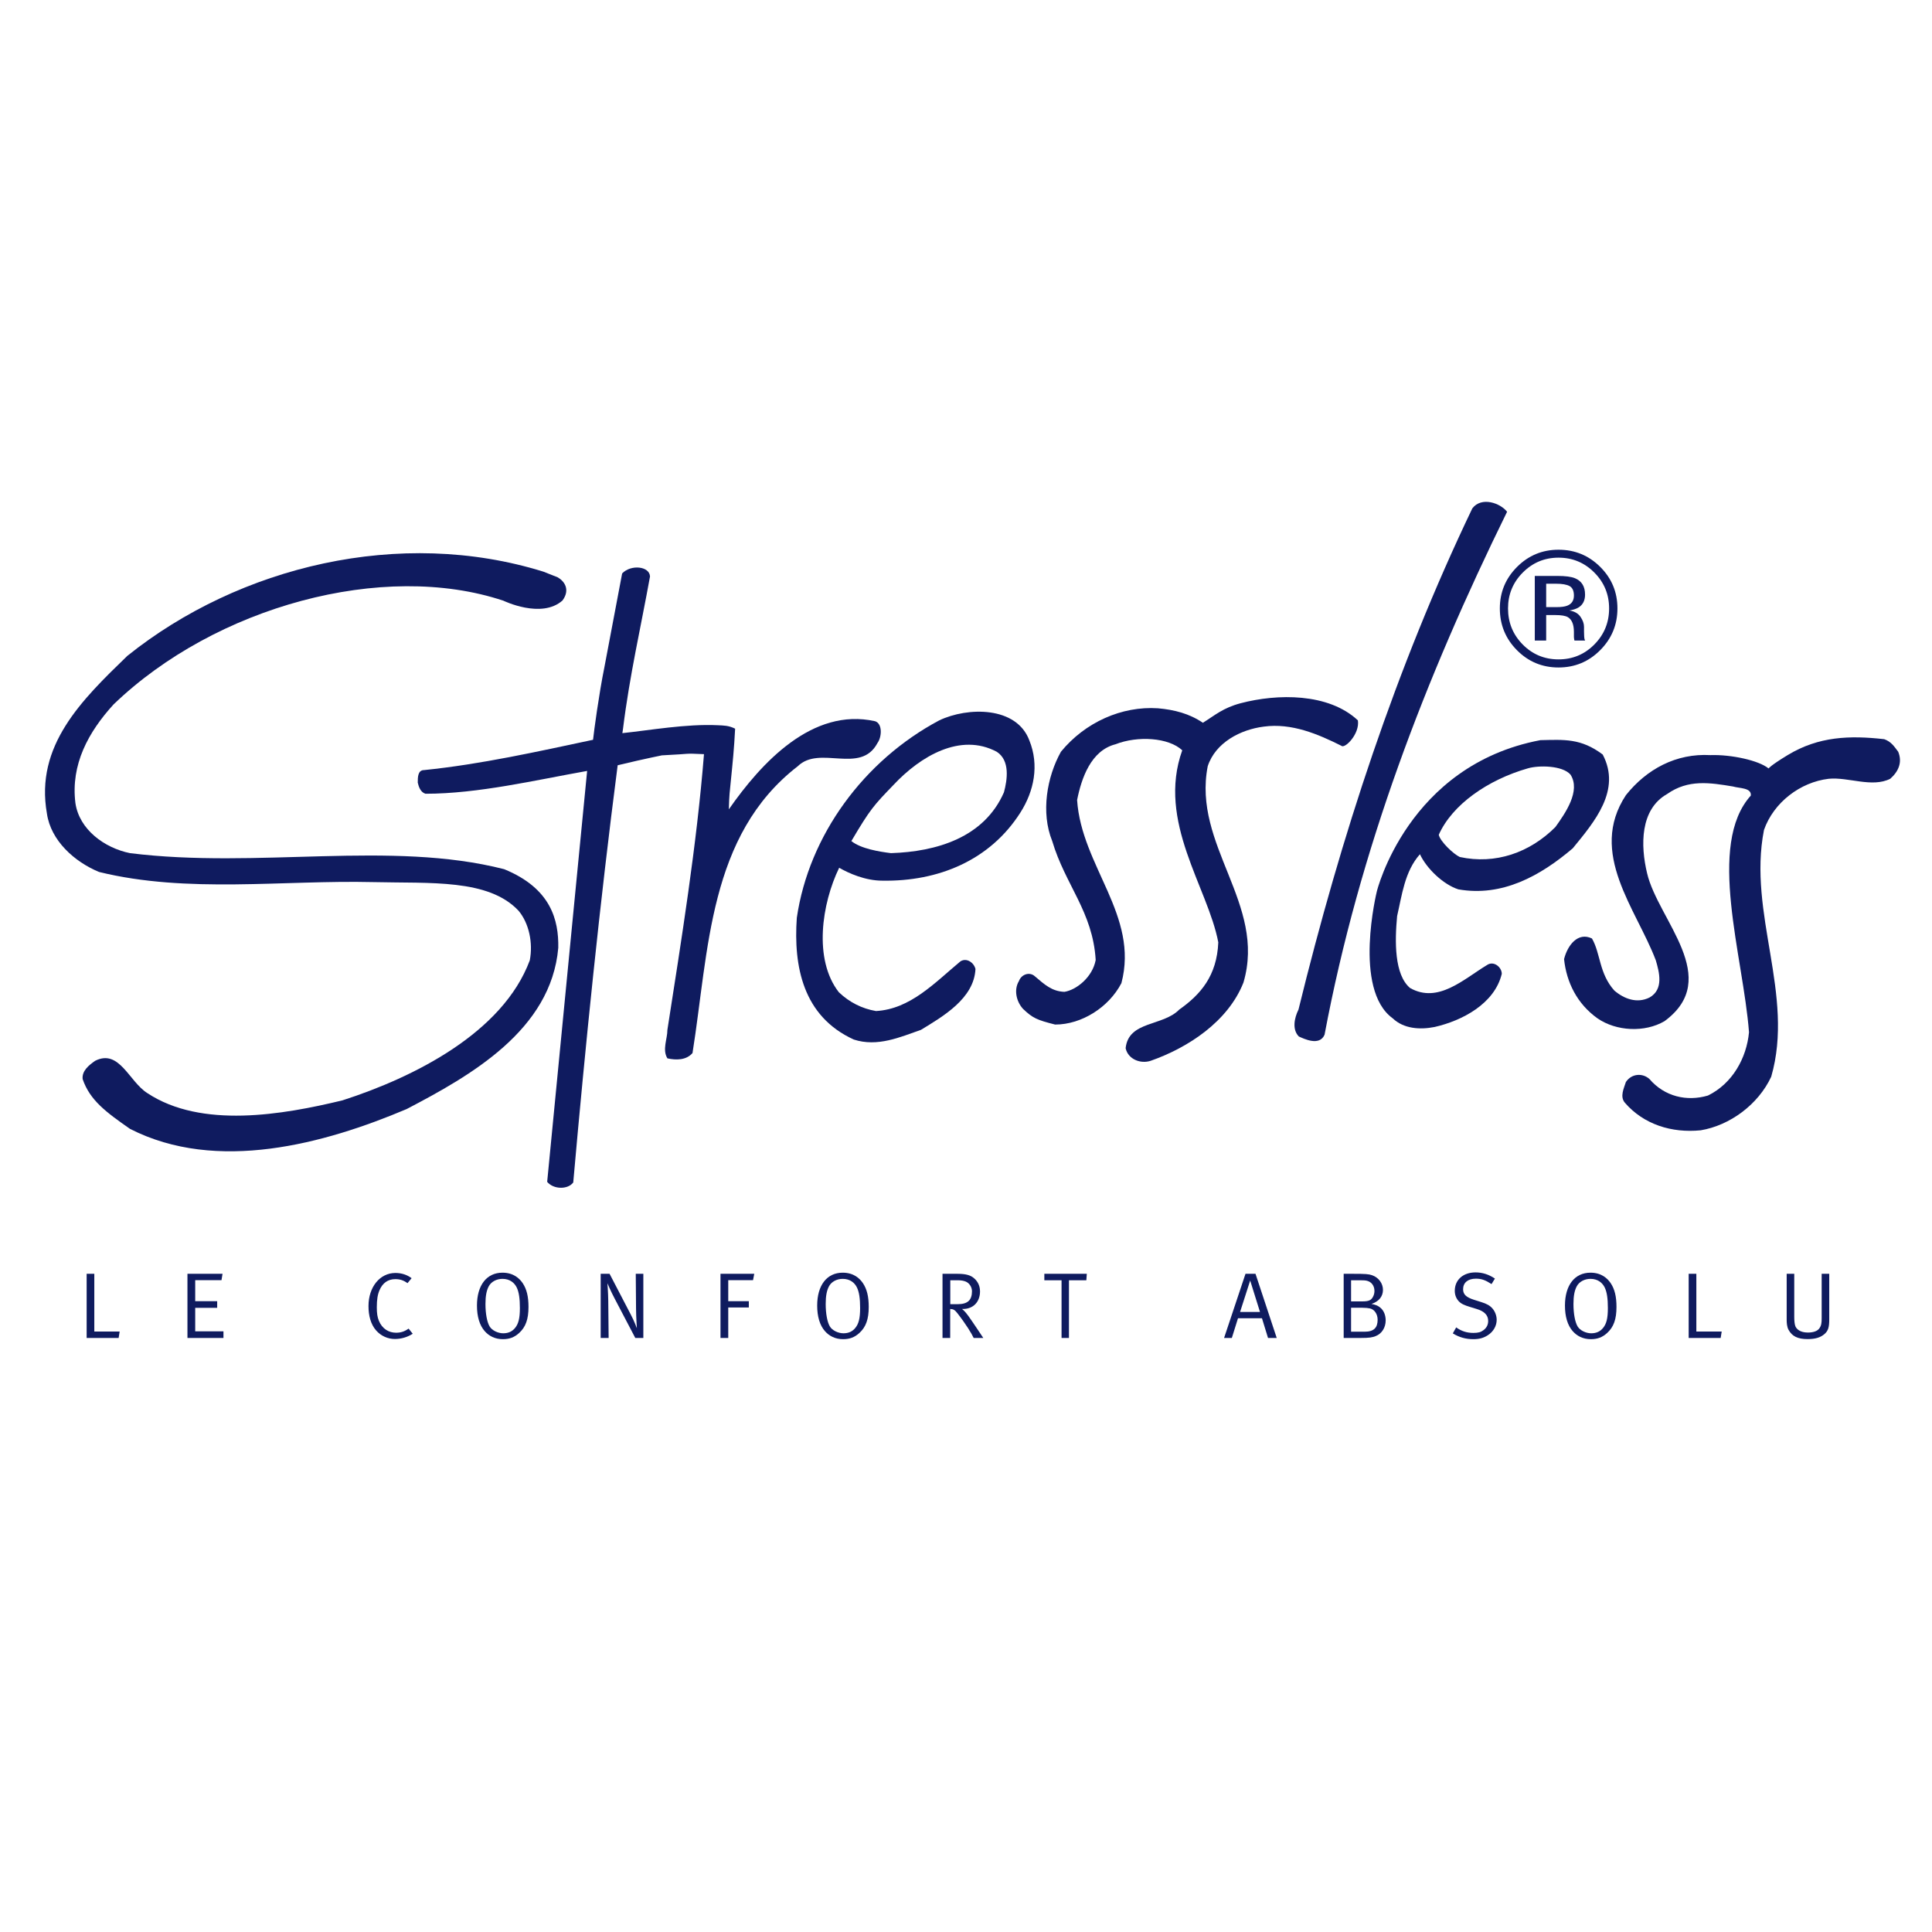<?xml version="1.0" encoding="utf-8"?>
<!-- Generator: Adobe Illustrator 12.0.0, SVG Export Plug-In . SVG Version: 6.00 Build 51448)  -->
<!DOCTYPE svg PUBLIC "-//W3C//DTD SVG 1.1//EN" "http://www.w3.org/Graphics/SVG/1.1/DTD/svg11.dtd">
<svg  version="1.1" id="Calque_1" xmlns:x="http://ns.adobe.com/Extensibility/1.0/" xmlns:i="http://ns.adobe.com/AdobeIllustrator/10.0/" xmlns:graph="http://ns.adobe.com/Graphs/1.0/"
	 xmlns="http://www.w3.org/2000/svg" xmlns:xlink="http://www.w3.org/1999/xlink" xmlns:a="http://ns.adobe.com/AdobeSVGViewerExtensions/3.0/"
	 width="636.094" height="636.088" viewBox="0 0 636.094 636.088"
	 style="overflow:visible;enable-background:new 0 0 636.094 636.088;" xml:space="preserve">
<polygon style="fill-rule:evenodd;clip-rule:evenodd;fill:#FFFFFF;" points="0,0 636.094,0 636.094,636.088 0,636.088 0,0 "/>
<g>
	<path style="fill:#0F1B5F;" d="M28.527,419.387h2.524v19.004h8.346l-0.338,2.125H28.527V419.387z"/>
	<path style="fill:#0F1B5F;" d="M61.716,419.387h11.547l-0.339,2.096h-8.653v6.928h7.234v2.188h-7.234v7.73h9.299v2.188H61.716
		V419.387z"/>
	<path style="fill:#0F1B5F;" d="M135.517,420.835l-1.354,1.634c-1.262-0.926-2.464-1.325-4.004-1.325
		c-2.431,0-4.188,1.265-5.205,3.634c-0.615,1.416-0.893,3.111-0.893,5.605c0,2.033,0.186,3.231,0.68,4.465
		c1.076,2.648,3.263,3.941,5.665,3.941c1.571,0,2.772-0.398,4.125-1.355l1.357,1.694c-1.692,1.108-3.788,1.726-5.883,1.726
		c-2.277,0-4.525-0.956-6.159-2.803c-1.787-2.032-2.524-4.898-2.524-8.037c0-6.281,3.758-10.902,8.869-10.902
		C132.225,419.112,134.072,419.727,135.517,420.835z"/>
	<path style="fill:#0F1B5F;" d="M165.438,419.019c3.667,0,5.637,1.941,6.654,3.45c1.323,1.971,1.909,4.434,1.909,7.82
		c0,4.064-0.925,6.623-3.081,8.592c-1.57,1.418-3.171,2.033-5.357,2.033c-2.584,0-4.589-1.047-6.005-2.678
		c-1.662-1.91-2.524-4.773-2.524-8.379C157.034,423.144,160.235,419.019,165.438,419.019z M165.438,421.051
		c-1.967,0-3.724,0.955-4.526,2.463c-0.737,1.389-1.077,3.203-1.077,5.821c0,3.173,0.523,5.944,1.356,7.362
		c0.8,1.354,2.769,2.275,4.495,2.275c1.725,0,2.987-0.613,3.943-1.814c1.046-1.327,1.538-3.02,1.538-6.5
		c0-3.107-0.308-5.232-1.014-6.713C169.412,422.375,167.873,421.051,165.438,421.051z"/>
	<path style="fill:#0F1B5F;" d="M197.77,419.387h2.926l7.021,13.49c1.11,2.094,1.971,4.436,1.971,4.436s-0.246-3.387-0.275-6.436
		l-0.092-11.49h2.494v21.129h-2.649l-6.775-12.935c-1.356-2.559-2.402-5.081-2.402-5.081s0.246,3.016,0.277,5.758l0.124,12.258
		h-2.619V419.387z"/>
	<path style="fill:#0F1B5F;" d="M237.212,419.387h11.118l-0.399,2.096h-8.163v6.928h6.775v2.064h-6.775v10.041h-2.555V419.387z"/>
	<path style="fill:#0F1B5F;" d="M277.458,419.019c3.664,0,5.637,1.941,6.651,3.45c1.325,1.971,1.911,4.434,1.911,7.82
		c0,4.064-0.924,6.623-3.081,8.592c-1.57,1.418-3.171,2.033-5.357,2.033c-2.588,0-4.589-1.047-6.007-2.678
		c-1.663-1.91-2.525-4.773-2.525-8.379C269.05,423.144,272.254,419.019,277.458,419.019z M277.458,421.051
		c-1.971,0-3.727,0.955-4.527,2.463c-0.739,1.389-1.078,3.203-1.078,5.821c0,3.173,0.522,5.944,1.355,7.362
		c0.801,1.354,2.771,2.275,4.496,2.275c1.726,0,2.987-0.613,3.941-1.814c1.047-1.327,1.541-3.02,1.541-6.5
		c0-3.107-0.31-5.232-1.017-6.713C281.431,422.375,279.892,421.051,277.458,421.051z"/>
	<path style="fill:#0F1B5F;" d="M310.314,419.387h4.928c2.894,0,4.312,0.525,5.327,1.356c0.956,0.771,2.095,2.187,2.095,4.434
		c0,3.481-2.248,5.792-5.604,5.792h-0.309c0.986,0.8,1.693,1.784,2.125,2.369c0.893,1.203,4.866,7.178,4.866,7.178h-3.173
		c-0.615-1.388-2.588-4.619-5.389-8.193c-0.831-1.047-1.293-1.324-2.339-1.354v9.547h-2.527V419.387z M312.872,421.514v7.883h2.249
		c1.877,0,3.015-0.338,3.816-1.078c0.71-0.646,1.08-1.785,1.08-3.171s-0.862-2.71-2.065-3.202c-0.677-0.277-1.51-0.432-2.648-0.432
		H312.872z"/>
	<path style="fill:#0F1B5F;" d="M343.842,419.387h13.979l-0.153,2.127h-5.725v19.002h-2.435v-19.002h-5.666V419.387z"/>
	<path style="fill:#0F1B5F;" d="M413.363,419.387l6.99,21.129h-2.865l-2-6.5h-7.885l-2.033,6.5h-2.555l7.052-21.129H413.363z
		 M414.842,431.954l-3.232-10.346l-3.326,10.346H414.842z"/>
	<path style="fill:#0F1B5F;" d="M442.393,419.387h3.049c4.191,0,5.204,0.094,6.283,0.463c2.155,0.74,3.604,2.678,3.604,4.836
		c0,2.186-1.39,3.852-3.791,4.619c1.295,0.247,2.065,0.553,2.771,1.109c1.389,1.045,1.912,2.77,1.912,4.312
		c0,2.309-1.229,4.371-3.295,5.171c-1.141,0.431-1.938,0.618-5.081,0.618h-5.452V419.387z M444.828,421.514v6.959h3.663
		c2.279,0,3.079-0.4,3.696-1.816c0.216-0.492,0.338-1.047,0.338-1.634c0-1.661-0.955-2.954-2.403-3.323
		c-0.585-0.156-1.23-0.186-2.31-0.186H444.828z M444.828,430.567v7.885h4.492c3.112,0,4.252-1.416,4.252-3.943
		c0-1.848-1.047-3.418-2.557-3.725c-0.586-0.125-1.416-0.217-2.462-0.217H444.828z"/>
	<path style="fill:#0F1B5F;" d="M492.185,420.96l-1.109,1.815c-2.033-1.324-3.325-1.786-5.145-1.786
		c-2.647,0-4.218,1.325-4.218,3.481c0,1.693,1.017,2.646,3.512,3.448l2.434,0.769c1.875,0.588,2.862,1.141,3.726,2.127
		c0.861,0.984,1.384,2.402,1.384,3.727c0,1.969-1.047,3.878-2.925,5.08c-1.389,0.895-2.804,1.293-4.743,1.293
		c-2.523,0-4.682-0.615-6.775-1.906l1.109-1.973c1.755,1.262,3.541,1.816,5.666,1.816c1.602,0,2.463-0.246,3.354-0.925
		c1.017-0.769,1.513-1.786,1.513-3.017c0-1.877-1.233-3.172-3.79-3.941l-2.123-0.648c-1.911-0.584-2.927-1.016-3.759-1.877
		c-0.861-0.926-1.322-2.096-1.322-3.45c0-3.604,2.74-6.066,6.835-6.066C488.088,418.927,490.183,419.606,492.185,420.96z"/>
	<path style="fill:#0F1B5F;" d="M523.653,419.019c3.664,0,5.635,1.941,6.652,3.45c1.323,1.971,1.906,4.434,1.906,7.82
		c0,4.064-0.92,6.623-3.078,8.592c-1.572,1.418-3.171,2.033-5.357,2.033c-2.588,0-4.59-1.047-6.008-2.678
		c-1.659-1.91-2.522-4.773-2.522-8.379C515.246,423.144,518.45,419.019,523.653,419.019z M523.653,421.051
		c-1.971,0-3.729,0.955-4.527,2.463c-0.739,1.389-1.078,3.203-1.078,5.821c0,3.173,0.522,5.944,1.354,7.362
		c0.802,1.354,2.773,2.275,4.495,2.275c1.726,0,2.987-0.613,3.944-1.814c1.051-1.327,1.538-3.02,1.538-6.5
		c0-3.107-0.309-5.232-1.016-6.713C527.625,422.375,526.083,421.051,523.653,421.051z"/>
	<path style="fill:#0F1B5F;" d="M555.982,419.387h2.525v19.004h8.347l-0.339,2.125h-10.533V419.387z"/>
	<path style="fill:#0F1B5F;" d="M588.249,419.387h2.494v14.228c0,1.048,0.094,2.404,0.373,3.05c0.399,0.926,1.538,2.064,4.125,2.064
		c1.755,0,3.079-0.463,3.726-1.324c0.708-0.955,0.801-1.877,0.801-3.295v-14.723h2.495v15.031c0,2.555-0.338,3.754-1.604,4.834
		c-1.293,1.109-2.987,1.633-5.543,1.633c-3.263,0-5.108-0.955-6.25-3.051c-0.554-1.016-0.617-2.369-0.617-3.293V419.387z"/>
</g>
<g>
	<path style="fill:#0F1B5F;" d="M496.196,168.491c-26.865,54.688-48.649,111.285-60.095,172.174
		c-1.667,3.896-6.833,1.312-8.464,0.595c-2.226-2.224-1.55-5.999-0.121-8.861c13.991-57.075,32.116-112.557,57.233-165.019
		C487.771,163.404,493.974,165.63,496.196,168.491z"/>
	<path style="fill:#0F1B5F;" d="M183.606,190.072c2.229,1.272,4.214,4.056,1.592,7.633c-6.916,6.16-19.435,0.079-19.435,0.079
		c-39.546-13.195-94.831,1.867-128.375,34.141c-8.268,9.061-14.148,19.752-12.561,32.472c1.273,8.743,9.58,14.783,17.965,16.493
		c42.129,5.245,85.809-4.293,123.208,5.287c15.459,6.317,17.966,16.809,17.807,25.873c-2.348,27.146-28.935,42.128-49.919,53.098
		c-27.028,11.445-62.479,21.144-91.096,6.518c-7.789-5.444-13.193-9.379-15.578-16.375c-0.318-2.701,2.067-4.608,4.135-6.04
		c7.947-3.977,11.127,6.836,17.167,10.651c17.806,11.764,44.517,7.152,64.229,2.385c23.686-7.632,52.819-22.296,61.683-46.104
		c1.112-5.725-0.24-12.242-3.739-16.374c-9.894-10.495-28.947-8.929-47.771-9.382c-29.69-0.715-61.206,3.816-90.301-3.337
		c-8.104-3.339-15.895-10.335-17.168-19.237c-3.975-22.415,11.524-37.439,26.469-51.907c36.884-29.568,89.902-42.365,136.96-27.741
		L183.606,190.072z"/>
	<path style="fill:#0F1B5F;" d="M214.012,189.797c-3.02,16.691-6.716,32.549-8.9,50.234l-0.2,1.351
		c8.939-0.934,21.07-3.106,31.413-2.604c1.979,0.099,3.562,0.062,5.709,1.135c-0.358,6.877-0.758,10.652-1.47,17.767
		c-0.288,2.845-0.479,4.014-0.597,8.785c10.652-15.263,27.461-33.626,48.13-29.014c2.542,0.794,2.225,5.283,0.795,7.192
		c-5.565,10.491-18.999,0.557-26.232,7.632c-29.411,22.732-29.253,60.569-34.657,94.434c-2.066,2.382-5.404,2.382-8.267,1.746
		c-1.75-2.861,0-6.358,0-9.379c4.611-29.57,9.658-60.89,12.043-90.776c-7.195-0.317-3.219-0.121-13.911,0.398
		c0.28-0.013-4.61,0.873-14.506,3.258c-5.883,45.31-10.653,92.366-14.626,137.356c-1.748,2.385-6.477,2.346-8.584-0.197
		c4.452-46.104,13.156-135.292,13.156-135.292c-17.011,3.021-35.891,7.513-53.219,7.513c-1.589-0.476-2.226-2.226-2.545-3.656
		c0-1.748,0-4.135,2.07-4.135c18.759-1.906,37.675-6.16,55.641-9.975c0.319-2.941,1.908-14.864,3.735-23.888l5.844-30.879
		C207.694,185.781,213.852,186.377,214.012,189.797z"/>
	<path style="fill:#0F1B5F;" d="M447.072,237.171c0.678,4.451-4.289,9.419-5.405,8.386c-7.629-3.814-16.375-7.591-25.596-6.321
		c-7.629,0.955-15.896,5.248-18.438,13.039c-5.09,26.071,19.392,45.307,11.763,71.222c-5.089,12.877-18.282,21.462-30.523,25.754
		c-3.339,1.112-7.472-0.479-8.268-4.135c0.953-9.061,12.241-7.152,17.648-12.716c6.993-4.93,12.397-11.089,12.86-22.138
		c-3.442-18.164-20.293-39.704-11.867-63.234c-4.492-4.214-14.666-4.848-21.979-1.985c-8.108,2.064-11.209,11.207-12.639,18.361
		c1.43,21.78,20.467,38.035,14.585,60.291c-4.135,7.948-13.076,13.633-21.818,13.633c-5.963-1.51-7.354-2.107-10.534-5.127
		c-2.227-2.385-3.138-6.319-1.391-9.182c0.796-2.225,3.497-3.181,5.246-1.589c3.179,2.701,5.604,4.968,9.737,5.126
		c3.973-0.633,9.263-4.849,10.295-10.491c-0.956-15.897-10.016-24.683-14.309-39.147c-3.812-9.379-1.749-21.144,2.861-29.411
		c7.948-9.697,20.031-15.104,31.954-14.309c5.404,0.477,10.333,1.746,14.787,4.77c4.015-2.504,6.595-4.889,12.438-6.439
		C420.562,228.348,437.378,228.107,447.072,237.171z"/>
	<path style="fill:#0F1B5F;" d="M624.968,247.505c1.434,3.496,0.08,6.518-2.622,8.9c-6.042,3.021-13.75-0.633-20.268,0
		c-9.378,1.115-18.125,7.791-21.304,16.852c-5.407,27.504,10.176,54.212,2.382,81.238c-4.292,9.222-13.669,16.057-23.209,17.645
		c-9.54,0.957-18.758-1.906-24.96-9.06c-1.746-2.067-0.315-4.768,0.32-6.837c1.904-2.859,5.563-3.018,7.787-0.953
		c4.93,5.723,12.24,7.473,19.238,5.407c8.108-3.977,12.717-12.4,13.513-20.828c-1.907-25.119-14.031-61.684,0.596-77.937
		c0.279-2.623-3.777-2.348-5.842-2.981c-7.633-1.272-14.745-2.425-21.7,2.463c-8.941,5.05-8.823,16.932-6.598,26.151
		c3.656,15.42,24.957,34.5,5.723,48.647c-6.517,3.815-15.898,3.341-22.099-0.952c-6.677-4.771-10.174-11.843-10.971-19.477
		c1.154-4.609,4.573-9.021,9.183-6.796c2.862,4.929,2.308,11.525,7.392,17.17c3.179,2.702,7.433,4.331,11.565,2.264
		c4.769-2.703,3.181-8.424,2.067-12.239c-6.358-16.853-22.416-35.293-9.854-54.369c6.834-8.585,16.531-13.832,27.821-13.197
		c6.834-0.238,15.977,1.75,19.158,4.393c0,0,0.505-0.888,6.275-4.393c10.214-6.2,20.509-6.516,31.797-5.246
		C622.587,244.164,623.537,245.597,624.968,247.505z"/>
	<path style="fill:#0F1B5F;" d="M338.901,243.768c3.324,8.188,1.536,16.732-2.952,23.77c-10.016,15.735-27.028,22.732-45.469,22.413
		c-5.565,0-11.049-2.424-14.189-4.252c-5.723,11.764-8.544,30.165-0.117,40.978c3.497,3.337,7.63,5.406,12.239,6.2
		c11.289-0.637,19.238-9.222,27.824-16.376c2.064-1.271,4.449,0.479,4.928,2.543c-0.479,9.698-10.653,15.581-17.965,20.032
		c-6.837,2.385-14.309,5.723-22.098,3.181c-16.772-7.632-19.873-24.165-18.76-40.065c3.975-27.184,22.1-51.825,46.899-65.02
		C318.619,232.719,334.676,232.482,338.901,243.768z M294.137,258.473c-6.36,6.599-7.551,7.789-13.832,18.443
		c3.179,2.543,9.222,3.495,13.037,3.974c14.945-0.479,30.681-5.087,37.2-20.03c1.113-4.135,2.066-10.493-2.384-13.354
		C316.236,241.145,303.039,248.936,294.137,258.473z"/>
	<path style="fill:#0F1B5F;" d="M527.676,248.418c6.199,11.765-2.703,22.139-9.859,30.882
		c-10.649,9.061-23.208,16.057-37.676,13.511c-4.929-1.587-10.415-6.794-12.639-11.564c-5.048,5.684-5.919,13.515-7.511,20.35
		c-0.796,8.424-0.916,19.313,4.251,23.688c9.222,5.245,17.646-2.902,25.278-7.512c2.226-1.591,4.929,0.636,4.929,2.859
		c-2.387,9.856-13.037,15.422-22.1,17.489c-4.769,0.953-10.175,0.636-13.831-2.861c-13.156-9.579-5.207-41.772-5.207-41.772
		s10.138-41.533,53.855-49.799C514.955,243.528,520.48,243.013,527.676,248.418z M503.112,252.949
		c-13.235,3.775-24.959,11.924-29.411,21.898c0.479,2.227,4.85,6.361,6.917,7.313c11.763,2.543,23.053-1.431,31.477-9.856
		c3.18-4.452,8.465-11.884,4.968-17.288C514.362,251.995,506.68,251.933,503.112,252.949z"/>
	<path style="fill:#0F1B5F;" d="M524.927,188.514c3.239,3.255,4.857,7.187,4.857,11.797c0,4.646-1.618,8.604-4.857,11.877
		c-3.237,3.272-7.171,4.908-11.798,4.908c-4.628,0-8.559-1.636-11.796-4.908c-3.221-3.272-4.829-7.23-4.829-11.877
		c0-4.61,1.618-8.542,4.855-11.797c3.255-3.274,7.178-4.909,11.77-4.909C517.737,183.604,521.673,185.239,524.927,188.514z
		 M526.854,186.64c-3.782-3.766-8.359-5.649-13.726-5.649c-5.33,0-9.878,1.884-13.643,5.649c-3.783,3.782-5.675,8.341-5.675,13.671
		c0,5.385,1.875,9.968,5.622,13.749c3.764,3.803,8.329,5.703,13.695,5.703s9.943-1.9,13.726-5.703
		c3.782-3.799,5.674-8.382,5.674-13.749C532.528,194.963,530.637,190.405,526.854,186.64z M516.006,199.413
		c-0.793,0.317-1.978,0.477-3.564,0.477h-3.377v-7.708h3.193c2.077,0,3.587,0.264,4.529,0.791c0.938,0.528,1.41,1.567,1.41,3.114
		C518.197,197.725,517.467,198.833,516.006,199.413z M505.316,210.894h3.748v-8.392h2.958c1.985,0,3.378,0.23,4.169,0.687
		c1.337,0.791,2.006,2.418,2.006,4.882v1.69l0.079,0.687c0.016,0.087,0.035,0.166,0.053,0.235c0.017,0.071,0.034,0.142,0.052,0.211
		h3.513l-0.134-0.263c-0.087-0.177-0.149-0.546-0.185-1.108c-0.036-0.562-0.051-1.091-0.051-1.584v-1.559
		c0-1.072-0.391-2.172-1.161-3.296c-0.775-1.128-2-1.821-3.671-2.087c1.322-0.211,2.35-0.553,3.087-1.028
		c1.392-0.897,2.087-2.298,2.087-4.197c0-2.675-1.101-4.47-3.298-5.384c-1.234-0.511-3.168-0.766-5.809-0.766h-7.443V210.894z"/>
</g>
</svg>
